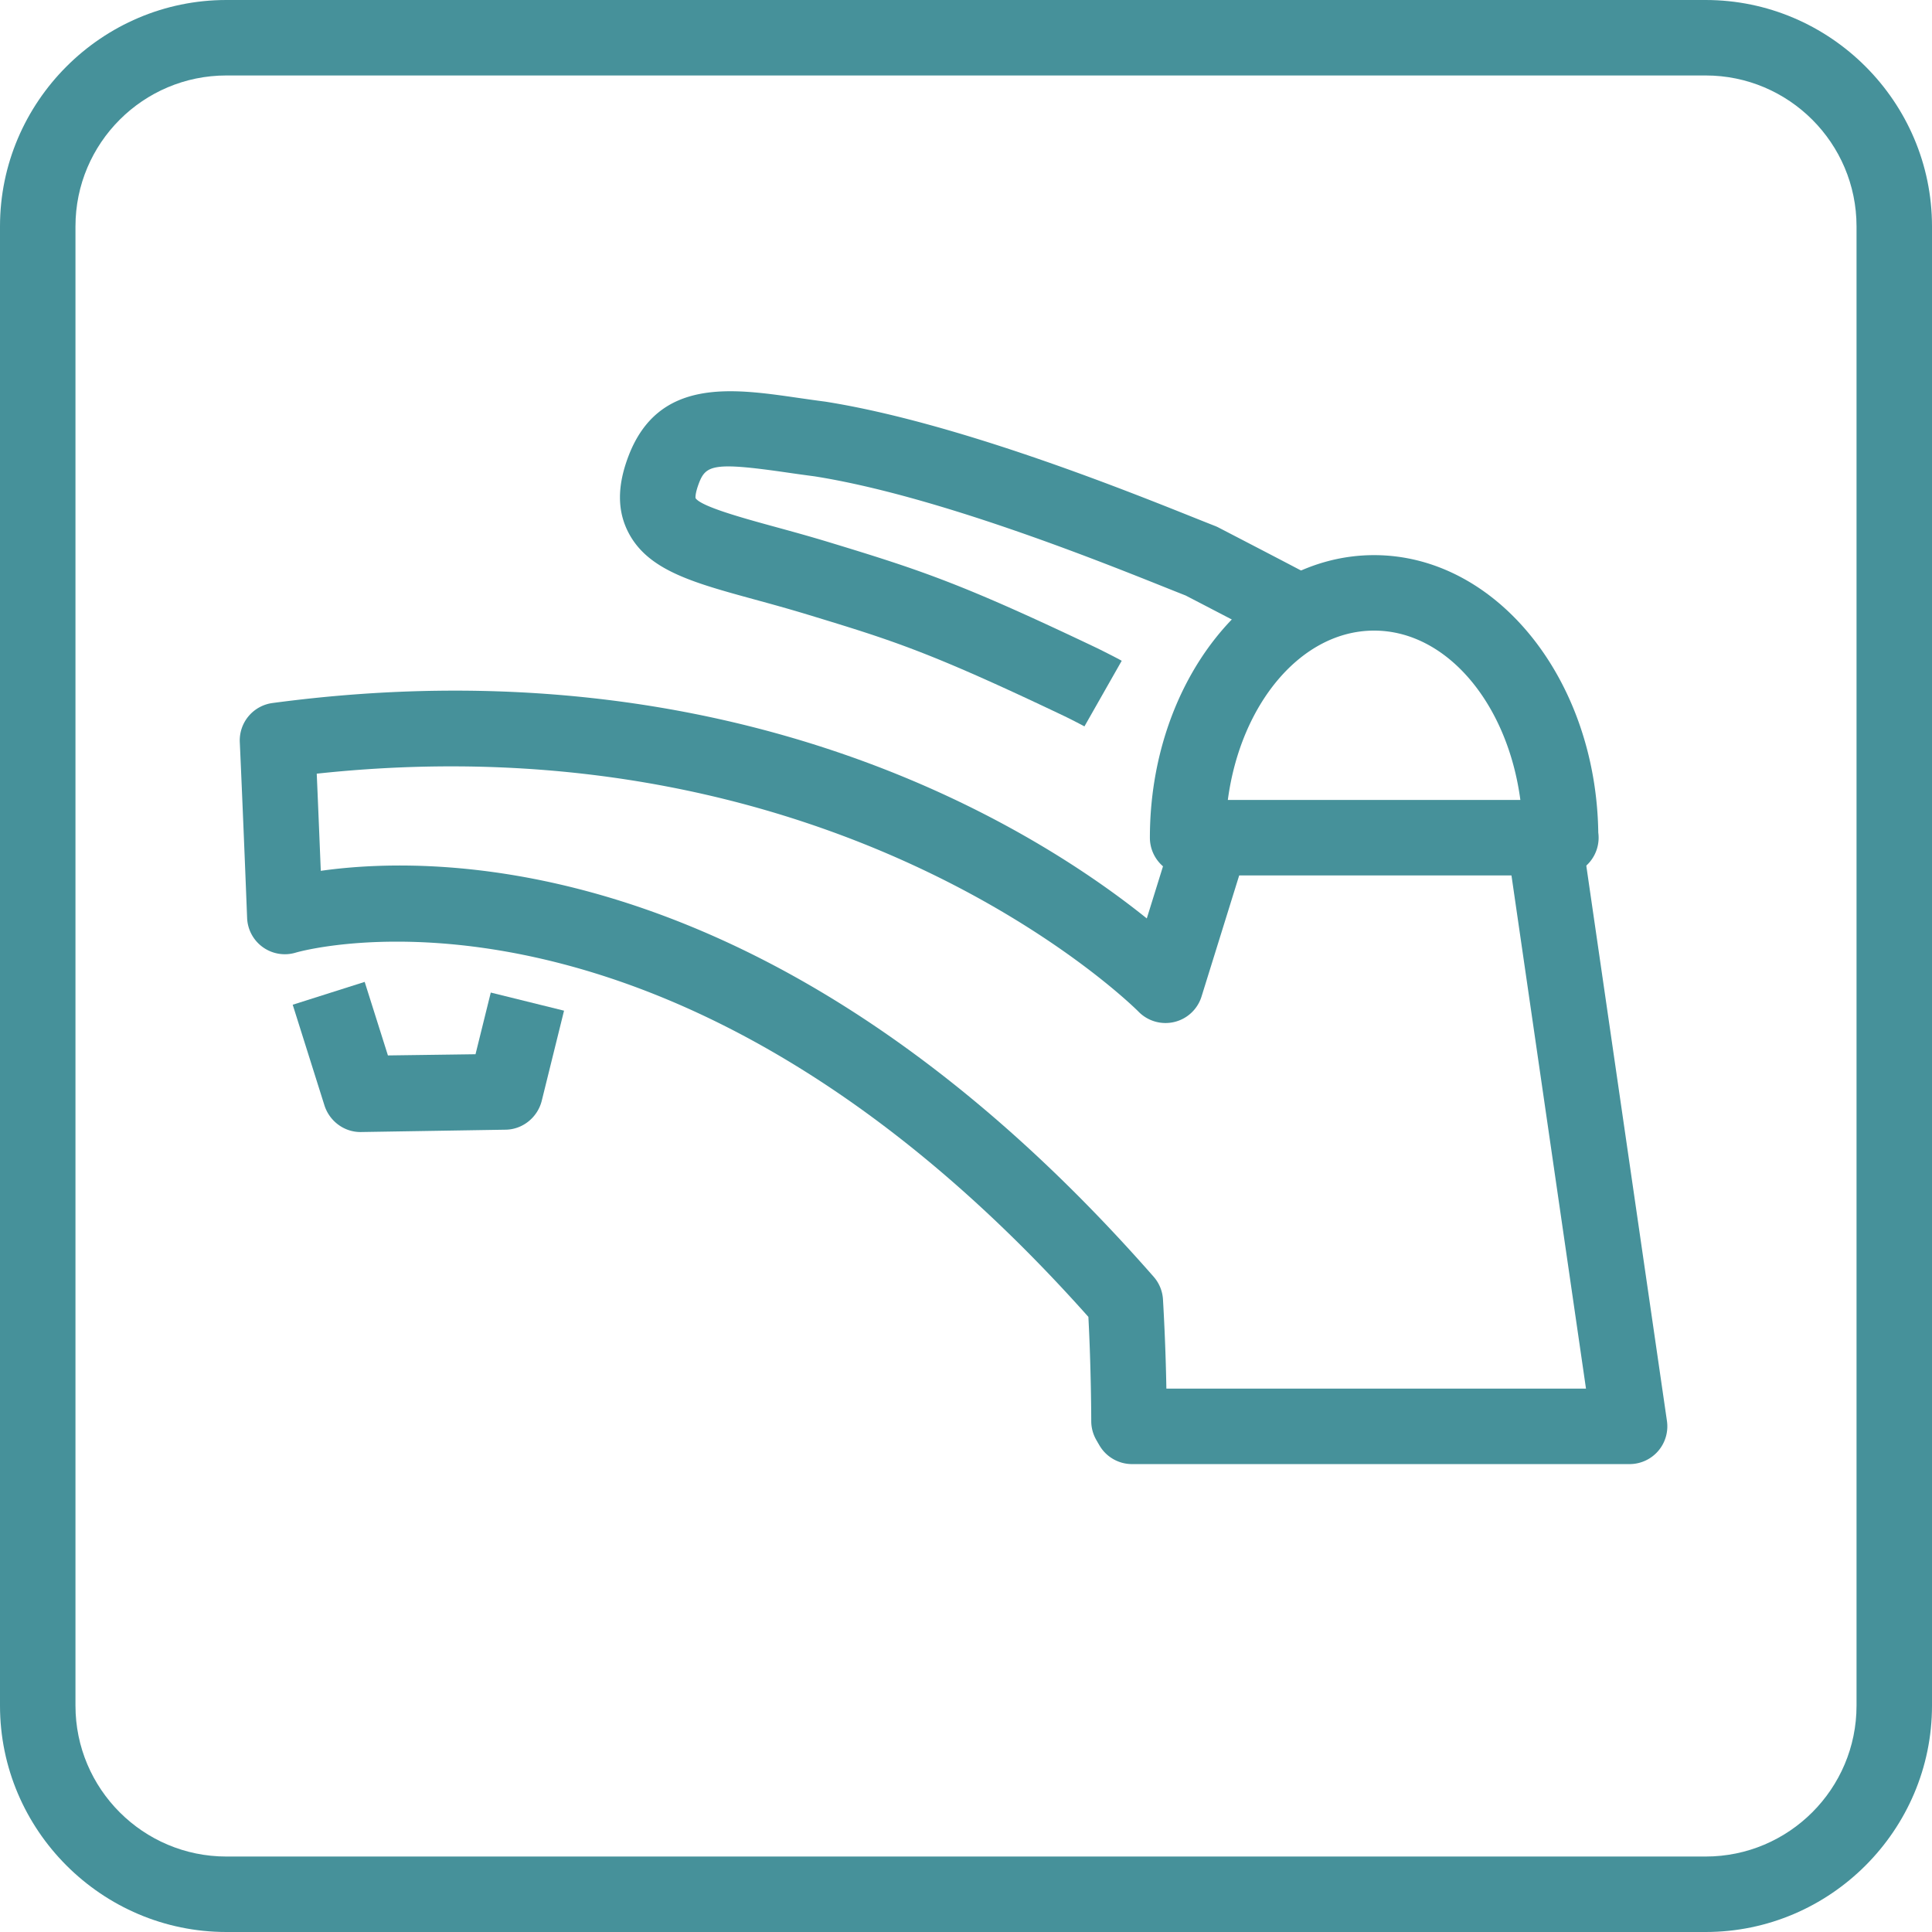 <svg xmlns="http://www.w3.org/2000/svg" width="128" height="128"><switch><g fill="#46919A"><path d="M107.966 97H75a2.5 2.5 0 110-5h30.076l-4.936-33.99a2.499 2.499 0 114.947-.718l5.352 36.849A2.5 2.5 0 01107.966 97z"/><path d="M74.798 96.65a2.5 2.5 0 01-2.5-2.499c0-.037-.004-3.422-.19-6.904C44.32 56.023 19.847 63.037 19.6 63.112a2.5 2.5 0 01-3.228-2.295c0-.002-.244-6.312-.485-11.649a2.5 2.5 0 012.166-2.591c31.024-4.148 50.739 8.493 57.925 14.271l1.542-4.958a2.5 2.5 0 114.774 1.485l-2.689 8.646a2.496 2.496 0 01-1.807 1.689 2.505 2.505 0 01-2.375-.691c-.192-.196-19.519-19.517-54.438-15.761.102 2.348.197 4.685.268 6.437 8.075-1.143 30.595-1.145 55.182 26.896a2.5 2.5 0 01.615 1.492 147.7 147.7 0 01.249 8.066 2.501 2.501 0 01-2.501 2.501z"/><path d="M23.877 75c-1.09 0-2.055-.732-2.384-1.773l-2.1-6.661 4.768-1.513 1.54 4.872 5.803-.079 1.011-4.086 4.854 1.2-1.474 5.958c-.272 1.104-1.256 1.911-2.394 1.927L23.91 75h-.033zm79.534-17H78.683a2.5 2.5 0 01-2.5-2.5c0-10.323 6.664-18.721 14.854-18.721 8.102 0 14.71 8.217 14.853 18.385A2.5 2.5 0 01103.411 58zm-22.064-5h19.381c-.846-6.376-4.869-11.221-9.69-11.221S82.192 46.624 81.347 53z"/><path d="M71.847 48.125a38.638 38.638 0 00-1.31-.67c-9.046-4.307-11.389-5.02-17.05-6.743-1.25-.38-2.419-.7-3.489-.993-4.121-1.128-7.099-1.944-8.384-4.477-.727-1.431-.719-3.074.024-5.023 1.98-5.197 6.861-4.491 11.165-3.87.599.086 1.224.177 1.876.261 8.636 1.366 19.641 5.769 24.34 7.648.589.235 1.086.434 1.475.586.083.032.164.069.242.11 6.852 3.552 6.976 3.644 7.18 3.797l-1.496 2.003-1.289 2.142c-.36-.207-3.635-1.916-6.578-3.442-.38-.149-.847-.336-1.39-.553-4.544-1.817-15.184-6.074-23.194-7.342a122.24 122.24 0 01-1.88-.261c-4.773-.689-5.321-.496-5.778.702-.282.74-.229 1.003-.228 1.006.38.561 3.187 1.33 5.236 1.891 1.111.304 2.325.637 3.623 1.032 6.213 1.89 8.817 2.761 17.777 7.027.032.016 1.188.589 1.598.822l-2.47 4.347z"/><path d="M113.004 5C118.517 5 123 9.483 123 14.996v98.008c0 5.513-4.483 9.996-9.996 9.996H14.996C9.483 123 5 118.517 5 113.004V14.996C5 9.483 9.483 5 14.996 5H113m.004-5H14.996C6.748 0 0 6.749 0 14.996v98.008C0 121.252 6.748 128 14.996 128h98.008c8.248 0 14.996-6.748 14.996-14.996V14.996C128 6.749 121.252 0 113.004 0z"/></g></switch></svg>